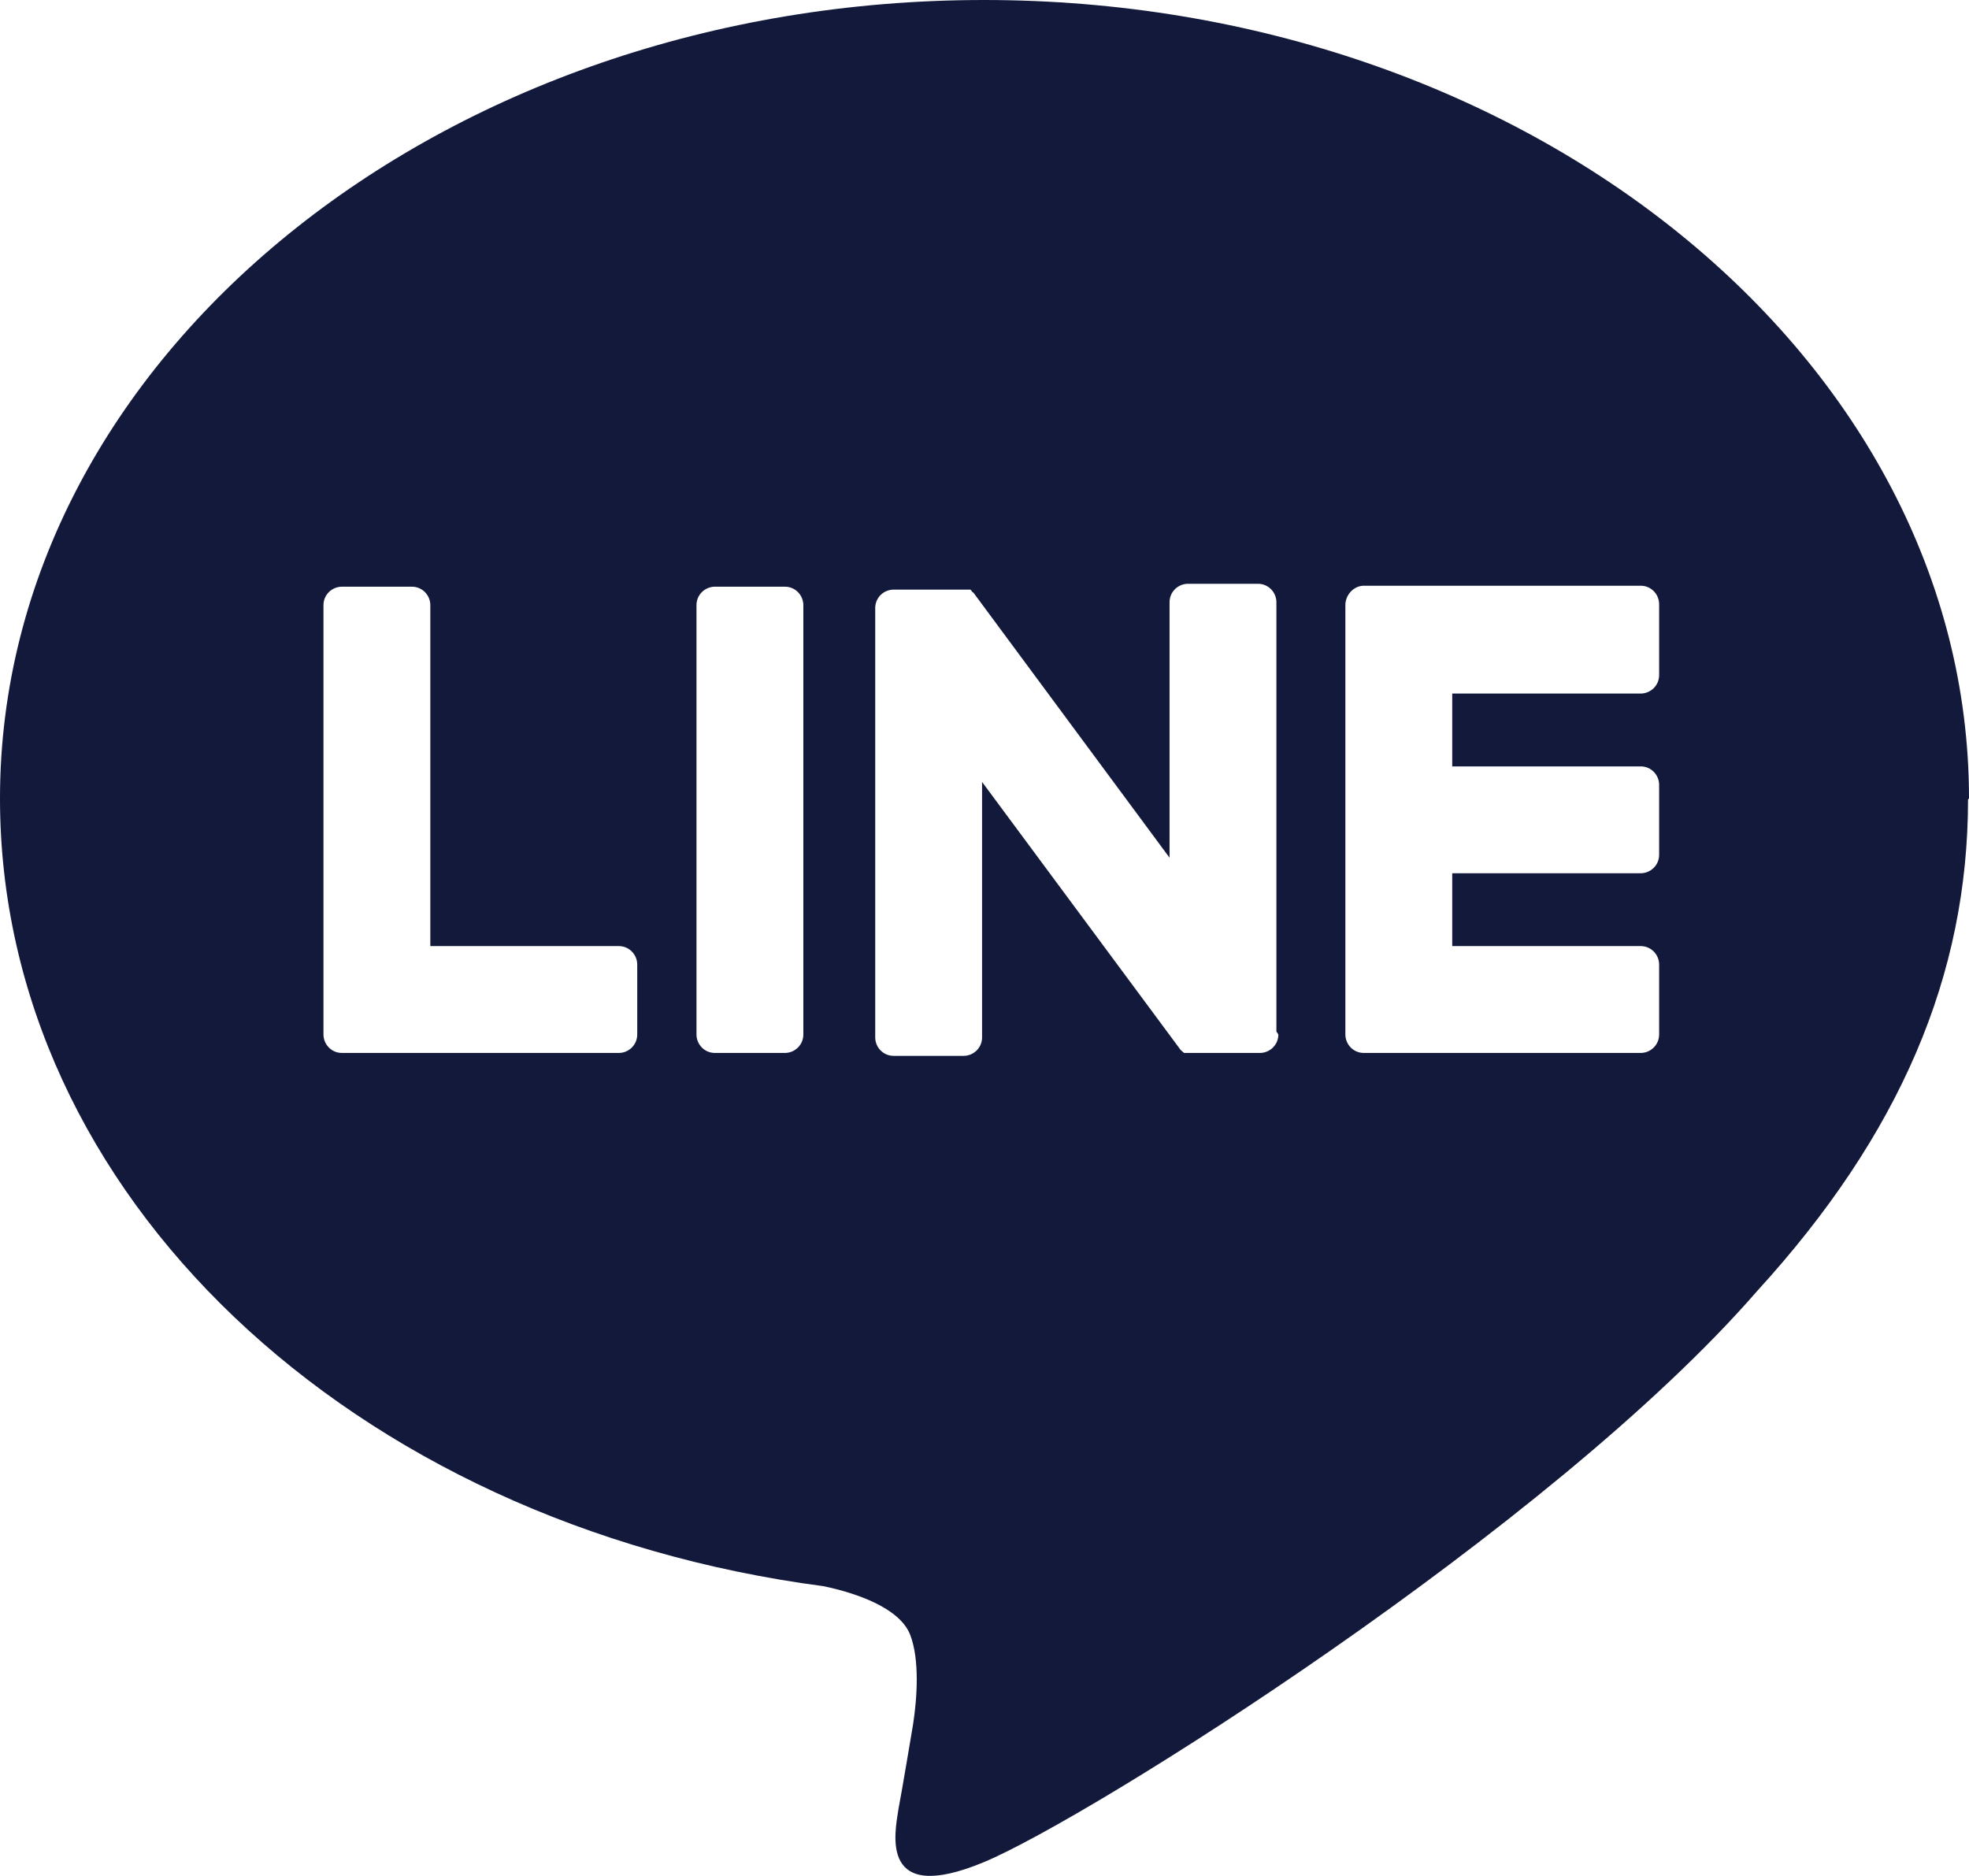 <?xml version="1.0" encoding="UTF-8"?><svg id="_レイヤー_2" xmlns="http://www.w3.org/2000/svg" viewBox="0 0 20.27 19.31"><defs><style>.cls-1{fill:#12193b;}</style></defs><g id="_文字"><path class="cls-1" d="m20.27,8.22C20.27,3.69,15.72,0,10.13,0S0,3.69,0,8.22c0,4.07,3.61,7.47,8.48,8.11.33.07.78.22.89.5.1.26.07.66.03.92,0,0-.12.72-.15.87-.04.26-.2,1,.88.55s5.84-3.44,7.96-5.88h0c1.47-1.61,2.17-3.25,2.17-5.06Zm-13.71,2.43c0,.11-.09.19-.19.19h-2.85c-.11,0-.19-.09-.19-.19h0v-4.42c0-.11.09-.19.19-.19h.72c.11,0,.19.09.19.19v3.51h1.94c.11,0,.19.09.19.19v.72Zm1.71,0c0,.11-.09.19-.19.19h-.72c-.11,0-.19-.09-.19-.19v-4.42c0-.11.09-.19.19-.19h.72c.11,0,.19.09.19.19v4.42Zm4.89,0c0,.11-.09.19-.19.19h-.71s-.04,0-.05,0h0s0,0-.01,0c0,0,0,0,0,0s0,0,0,0h0s0,0,0,0c0,0,0,0-.01,0h0s-.04-.03-.05-.05l-2.03-2.74v2.63c0,.11-.09.19-.19.19h-.72c-.11,0-.19-.09-.19-.19v-4.42c0-.11.09-.19.19-.19h.72s0,0,.01,0h.01s0,0,0,0c0,0,0,0,.01,0,0,0,0,0,0,0,0,0,0,0,.01,0,0,0,0,0,0,0,0,0,0,0,.01,0,0,0,0,0,0,0s0,0,0,0,0,0,0,0c0,0,0,0,.01,0,0,0,0,0,0,0,0,0,0,0,.01,0,0,0,0,0,0,0,0,0,0,0,.01.01h0s.01.02.02.02l2.02,2.73v-2.63c0-.11.09-.19.19-.19h.72c.11,0,.19.09.19.19v4.42Zm3.92-3.7c0,.11-.09.19-.19.19h-1.94v.75h1.94c.11,0,.19.09.19.19v.72c0,.11-.09.19-.19.19h-1.94v.75h1.94c.11,0,.19.09.19.19v.72c0,.11-.09.19-.19.19h-2.85c-.11,0-.19-.09-.19-.19h0v-4.42h0c0-.11.09-.2.19-.2h2.85c.11,0,.19.09.19.19v.72Z"/></g></svg>